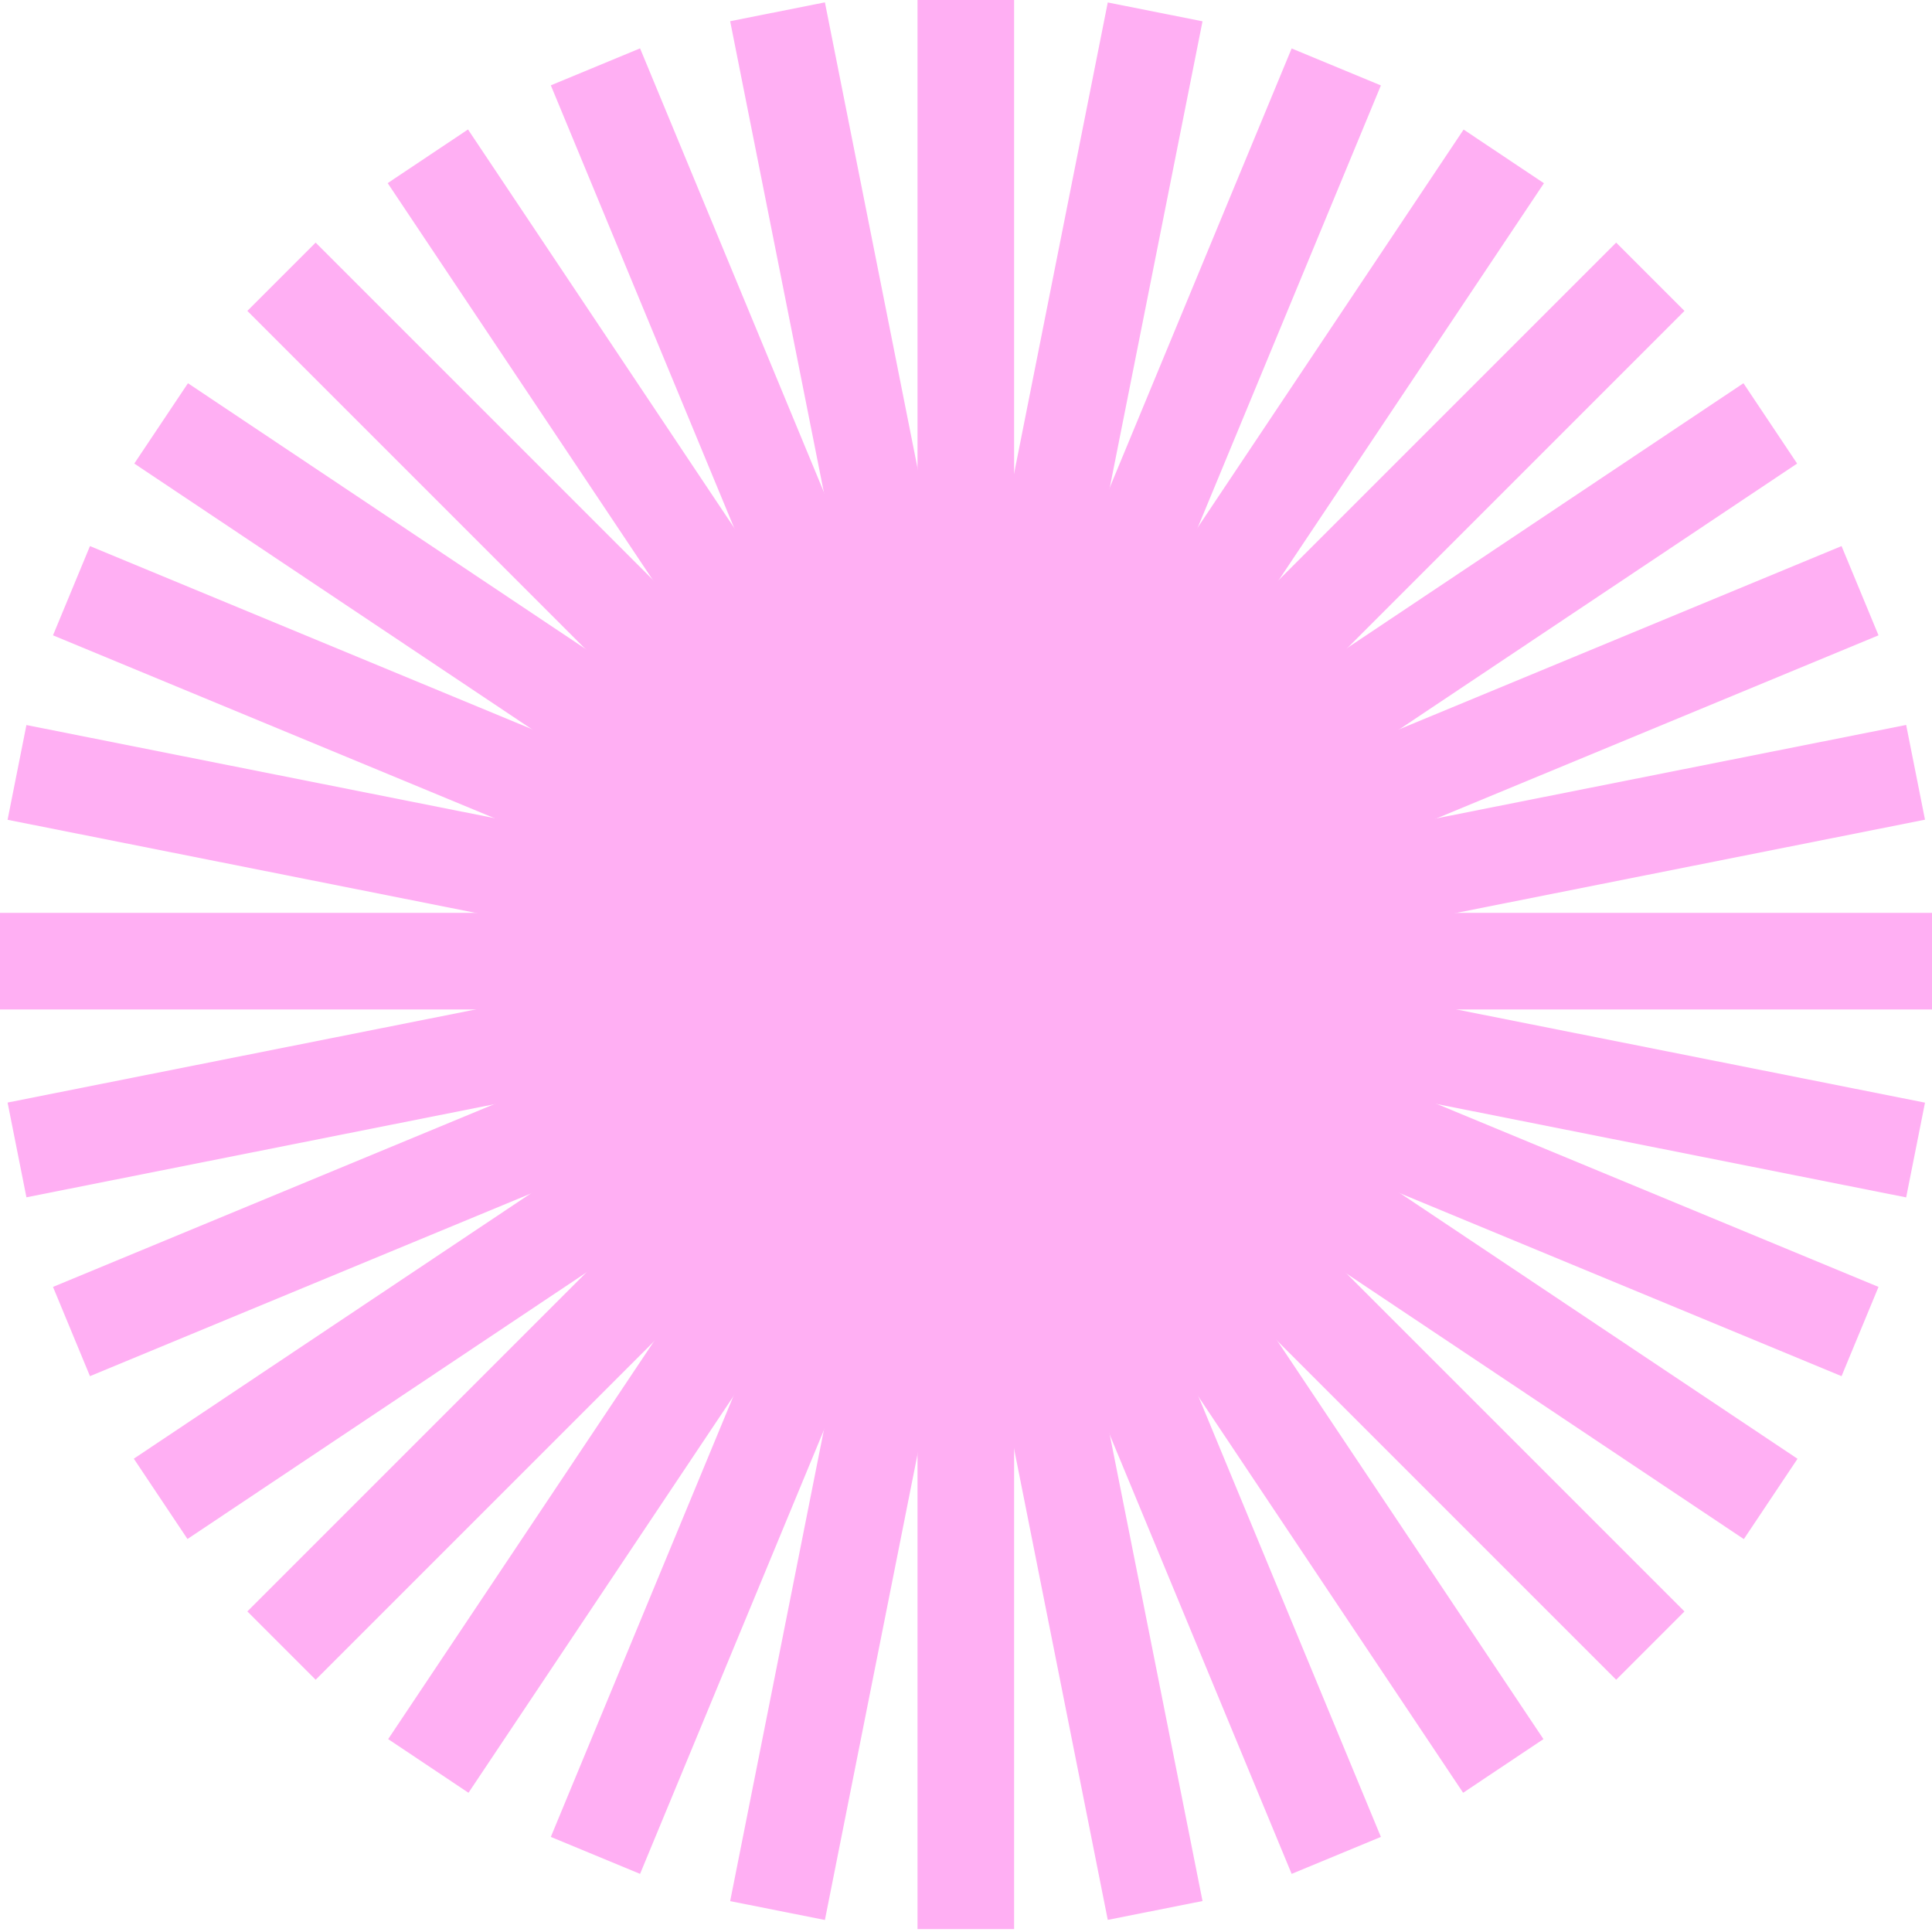 <?xml version="1.0" encoding="UTF-8"?> <svg xmlns="http://www.w3.org/2000/svg" width="20" height="20" viewBox="0 0 20 20" fill="none"><g clip-path="url(#clip0_239_492)"><path d="M9.998 -0.07V19.97" stroke="#FFAFF3"></path><path d="M-0.021 9.95L20.018 9.95" stroke="#FFAFF3"></path><path d="M2.914 2.865L17.084 17.035" stroke="#FFAFF3"></path><path d="M2.914 17.035L17.084 2.865" stroke="#FFAFF3"></path><path d="M6.164 0.692L13.833 19.207" stroke="#FFAFF3"></path><path d="M0.74 13.784L19.255 6.115" stroke="#FFAFF3"></path><path d="M0.74 6.115L19.255 13.784" stroke="#FFAFF3"></path><path d="M6.164 19.207L13.833 0.693" stroke="#FFAFF3"></path><path d="M8.049 0.122L11.958 19.777" stroke="#FFAFF3"></path><path d="M0.176 11.904L19.83 7.995" stroke="#FFAFF3"></path><path d="M1.668 4.383L18.33 15.517" stroke="#FFAFF3"></path><path d="M4.434 18.281L15.567 1.619" stroke="#FFAFF3"></path><path d="M4.429 1.618L15.562 18.281" stroke="#FFAFF3"></path><path d="M1.663 15.516L18.326 4.383" stroke="#FFAFF3"></path><path d="M0.176 7.996L19.83 11.905" stroke="#FFAFF3"></path><path d="M8.049 19.778L11.958 0.123" stroke="#FFAFF3"></path></g><defs><clipPath id="clip0_239_492"><rect width="20" height="20" fill="white"></rect></clipPath></defs></svg> 